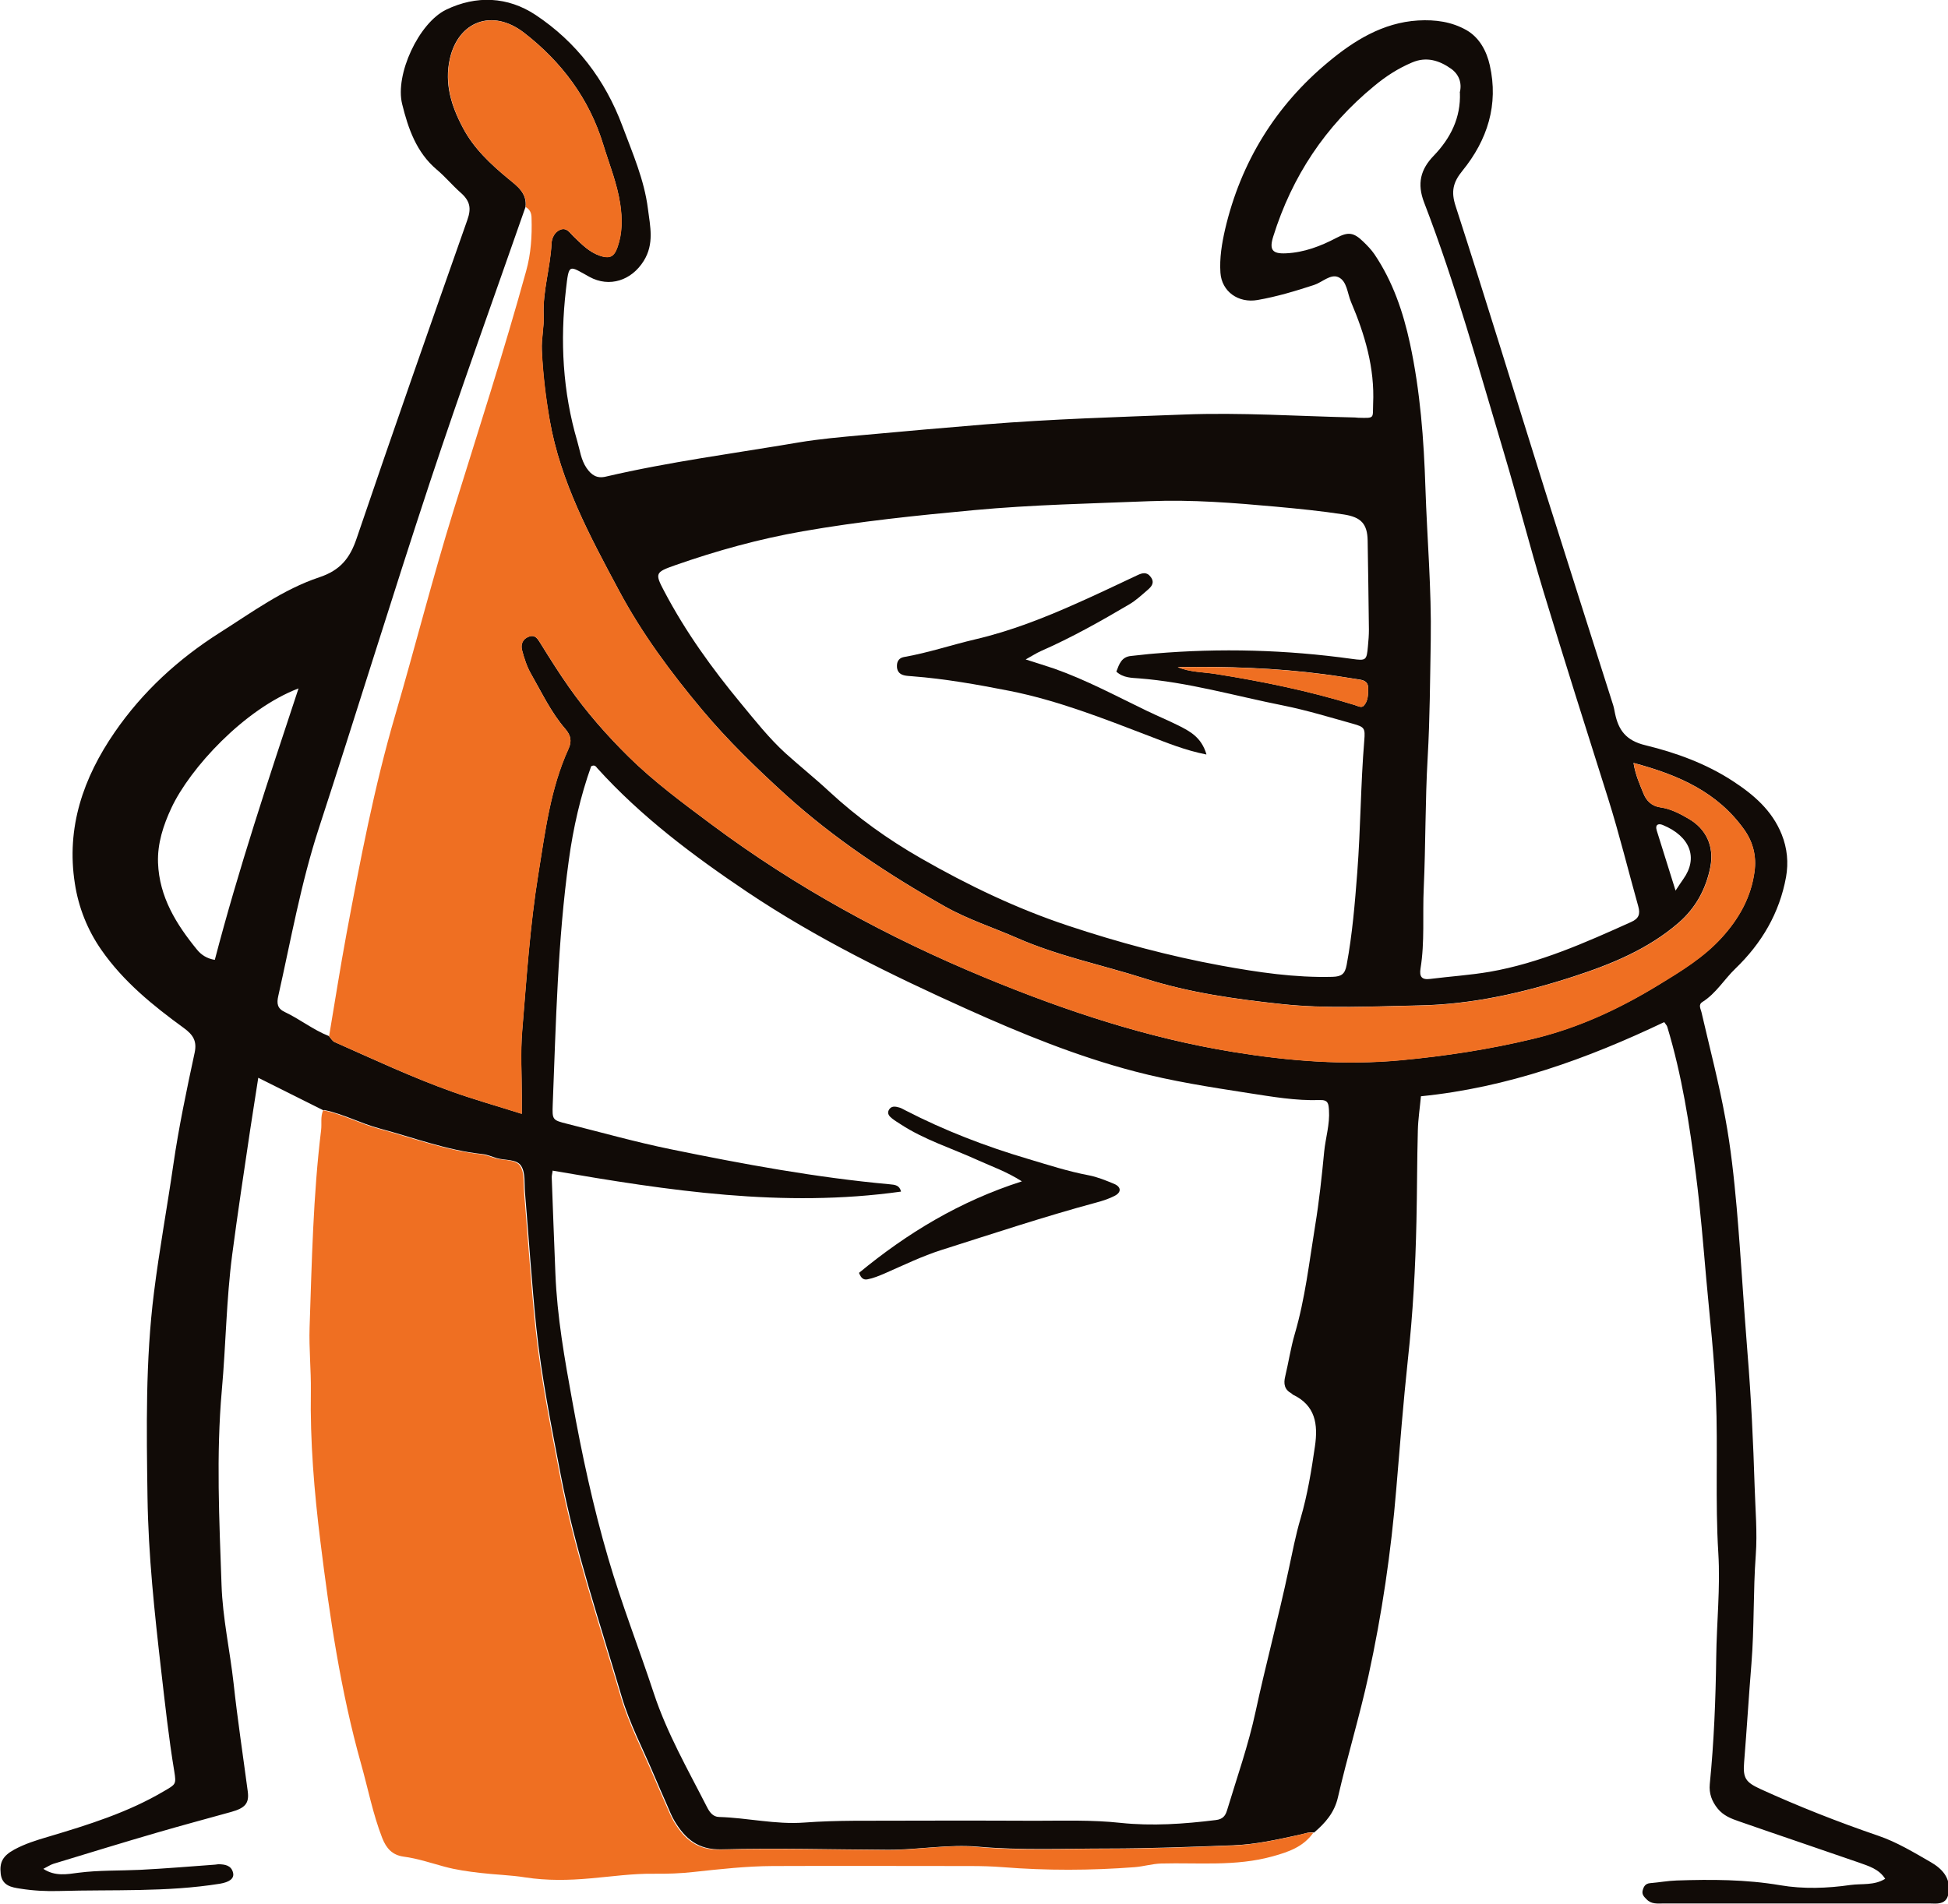<?xml version="1.0" encoding="UTF-8"?><svg id="Layer_2" xmlns="http://www.w3.org/2000/svg" viewBox="0 0 138.93 135.81"><defs><style>.cls-1{fill:#110b07;}.cls-1,.cls-2{stroke-width:0px;}.cls-2{fill:#ef6f22;}</style></defs><g id="Layer_1-2"><path class="cls-1" d="M23.06,79.2c-1.51-.76-3.03-1.51-4.64-2.32-.2,1.31-.4,2.52-.58,3.73-.44,2.96-.89,5.92-1.28,8.89-.42,3.21-.45,6.45-.74,9.67-.41,4.64-.18,9.27-.02,13.9.08,2.36.6,4.67.86,7.01.28,2.58.67,5.14,1.01,7.71.11.83-.17,1.18-1.18,1.46-1.76.49-3.52.96-5.27,1.47-2.48.72-4.94,1.48-7.41,2.23-.22.07-.42.21-.72.36.85.56,1.72.38,2.49.28,1.47-.19,2.94-.14,4.42-.21,1.78-.09,3.56-.24,5.34-.37.08,0,.16-.03.24-.03.45.01.91.07,1.04.6.11.44-.29.68-.93.79-3.8.61-7.63.41-11.44.52-.94.03-1.89-.02-2.82-.17-.59-.09-1.29-.2-1.38-1.07-.09-.8.14-1.26.96-1.71.77-.42,1.61-.68,2.43-.92,2.85-.85,5.69-1.73,8.27-3.26.82-.48.87-.47.72-1.4-.4-2.4-.66-4.83-.94-7.24-.47-4.09-.91-8.18-.97-12.3-.07-4.88-.15-9.76.46-14.61.38-3.05.94-6.07,1.38-9.12.39-2.69.95-5.34,1.52-7.99.18-.83-.1-1.28-.77-1.77-2.2-1.6-4.31-3.31-5.88-5.57-.99-1.42-1.63-3.03-1.89-4.73-.63-4,.6-7.55,2.84-10.8,1.99-2.89,4.53-5.22,7.51-7.11,2.29-1.45,4.5-3.08,7.08-3.94,1.5-.5,2.19-1.36,2.67-2.79,2.58-7.59,5.23-15.15,7.89-22.7.3-.84.19-1.36-.48-1.95-.59-.52-1.1-1.14-1.71-1.65-1.44-1.22-2.03-2.92-2.46-4.67-.52-2.1,1.18-5.78,3.14-6.73,2.16-1.04,4.4-.93,6.37.37,2.91,1.93,4.97,4.63,6.2,7.93.72,1.93,1.56,3.83,1.82,5.91.16,1.25.46,2.49-.3,3.71-.87,1.4-2.45,1.92-3.87,1.14-1.49-.82-1.46-1-1.68.93-.42,3.63-.23,7.25.81,10.79.19.64.26,1.32.66,1.91.35.51.74.77,1.37.62,4.54-1.06,9.17-1.66,13.76-2.44,1.49-.25,3.01-.38,4.52-.52,2.94-.27,5.88-.53,8.82-.77,4.7-.38,9.41-.52,14.12-.7,4.08-.16,8.15.12,12.22.21.08,0,.16.02.24.02,1.2.03,1.01.05,1.05-.99.12-2.57-.59-4.95-1.58-7.28-.26-.61-.28-1.48-.9-1.76-.56-.25-1.15.37-1.74.56-1.32.43-2.64.83-4.02,1.07-1.37.24-2.56-.6-2.65-1.95-.07-1.04.1-2.07.33-3.08,1.12-4.81,3.62-8.85,7.38-11.96,1.79-1.49,3.86-2.8,6.39-2.95,1.24-.07,2.39.09,3.45.69.94.54,1.44,1.52,1.66,2.5.64,2.82-.17,5.34-1.95,7.53-.67.82-.83,1.48-.48,2.54,2.19,6.77,4.27,13.58,6.4,20.37,1.6,5.07,3.22,10.14,4.83,15.21.06.19.09.39.13.58.25,1.21.79,1.95,2.17,2.28,2.18.53,4.33,1.31,6.24,2.56,1.47.96,2.79,2.08,3.48,3.8.4,1,.49,2.02.31,3.04-.47,2.58-1.74,4.73-3.62,6.54-.8.77-1.37,1.76-2.34,2.37-.32.2-.13.48-.07.74.58,2.52,1.24,5.02,1.7,7.56.39,2.1.62,4.25.81,6.38.3,3.45.49,6.9.77,10.35.26,3.18.41,6.35.51,9.54.05,1.63.2,3.28.08,4.9-.19,2.58-.1,5.17-.31,7.75-.19,2.33-.33,4.68-.52,7.01-.1,1.16.13,1.44,1.17,1.92,2.74,1.25,5.54,2.35,8.4,3.33,1.32.45,2.52,1.18,3.72,1.87.78.45,1.47,1.1,1.29,2.22-.08.49-.32.69-.76.74-.2.02-.4,0-.6,0-6.32,0-12.63,0-18.95,0-.43,0-.88.07-1.23-.3-.18-.18-.34-.34-.28-.61.07-.28.18-.51.54-.54.63-.05,1.26-.17,1.89-.19,2.47-.08,4.92-.08,7.39.34,1.64.28,3.35.22,5.01-.02.81-.11,1.68.05,2.47-.44-.45-.71-1.19-.91-1.88-1.16-2.85-.99-5.71-1.95-8.55-2.94-.55-.19-1.1-.4-1.51-.9-.43-.53-.63-1.09-.57-1.75.3-3.01.42-6.03.46-9.06.03-2.47.3-4.94.15-7.42-.23-3.71-.02-7.43-.17-11.13-.11-2.82-.44-5.62-.69-8.43-.22-2.49-.42-4.98-.74-7.46-.45-3.55-1-7.08-2.04-10.52-.03-.11-.13-.2-.22-.34-5.5,2.62-11.17,4.67-17.35,5.29-.07.79-.2,1.61-.22,2.43-.06,2.16-.05,4.31-.1,6.47-.07,3.3-.25,6.59-.61,9.87-.33,3.08-.57,6.17-.83,9.26-.37,4.48-1.02,8.91-1.98,13.3-.64,2.92-1.51,5.77-2.18,8.68-.25,1.09-.9,1.83-1.7,2.51-.37-.06-.7.09-1.05.16-1.56.34-3.12.69-4.71.75-2.99.11-5.98.23-8.97.23-3.07,0-6.15.14-9.22-.13-2.15-.19-4.3.23-6.45.22-3.96-.02-7.92-.13-11.87-.03-1.67.04-2.58-.76-3.33-2-.23-.37-.38-.79-.56-1.19-.29-.66-.58-1.32-.86-1.98-.8-1.91-1.79-3.77-2.37-5.75-1.54-5.24-3.31-10.42-4.34-15.8-.67-3.49-1.37-6.97-1.74-10.5-.33-3.21-.54-6.44-.81-9.66-.05-.63.04-1.38-.27-1.87-.32-.51-1.15-.38-1.75-.56-.34-.1-.68-.26-1.04-.29-2.52-.27-4.87-1.17-7.3-1.82-1.35-.36-2.59-1.04-3.96-1.32ZM23.46,73.91c.13.14.24.35.4.42,2.77,1.23,5.52,2.52,8.38,3.54,1.6.57,3.23,1.03,4.97,1.58,0-.54,0-.89,0-1.25,0-1.56-.1-3.13.03-4.68.31-3.73.55-7.47,1.15-11.18.49-3.03.86-6.09,2.15-8.92.26-.56.16-.98-.22-1.42-1.03-1.19-1.69-2.61-2.46-3.95-.29-.51-.48-1.1-.63-1.67-.11-.41.04-.81.49-.97.44-.16.62.15.82.47.65,1.05,1.31,2.1,2.02,3.11,1.26,1.8,2.71,3.45,4.27,4.99,1.82,1.79,3.88,3.31,5.93,4.84,6.02,4.49,12.56,8.05,19.48,10.91,5.73,2.37,11.59,4.32,17.73,5.31,3.94.64,7.89.96,11.9.59,3.23-.3,6.41-.79,9.55-1.55,3.16-.77,6.1-2.14,8.87-3.83,1.59-.98,3.2-1.95,4.49-3.36,1.25-1.37,2.11-2.91,2.35-4.74.14-1.05-.09-2.05-.72-2.95-1.91-2.7-4.69-3.92-7.91-4.78.14.87.44,1.51.7,2.16.21.53.58.92,1.22,1.01.72.1,1.37.44,1.99.8,1.29.74,1.85,1.99,1.57,3.45-.31,1.58-1.05,2.93-2.26,3.98-2.18,1.89-4.83,2.97-7.51,3.84-3.57,1.16-7.23,1.99-11.01,2.06-3.27.06-6.56.25-9.81-.1-3.28-.35-6.57-.81-9.74-1.82-3.04-.97-6.17-1.6-9.11-2.89-1.71-.75-3.52-1.33-5.15-2.25-4.04-2.28-7.89-4.83-11.35-7.96-2.1-1.91-4.14-3.89-5.96-6.06-2.23-2.66-4.31-5.46-5.95-8.54-2.07-3.87-4.16-7.74-4.93-12.14-.29-1.65-.49-3.31-.56-4.98-.04-.84.17-1.66.13-2.51-.07-1.72.48-3.39.56-5.1.02-.38.21-.81.61-.98.48-.2.71.24.99.5.55.53,1.08,1.08,1.82,1.34.72.25,1.04.1,1.29-.61.35-1,.34-2.03.19-3.07-.22-1.47-.78-2.84-1.21-4.24-1-3.28-2.98-5.91-5.64-7.97-2.27-1.76-4.7-.82-5.3,1.86-.4,1.78.12,3.39.93,4.91.77,1.47,1.97,2.59,3.24,3.64.62.51,1.35,1.02,1.23,2.01-2.28,6.54-4.64,13.06-6.82,19.64-2.71,8.2-5.24,16.47-7.92,24.68-1.28,3.92-1.99,7.95-2.89,11.95-.13.56-.07.91.46,1.16,1.08.51,2.02,1.27,3.13,1.71ZM39.42,83.49c-.03.22-.08.37-.07.52.08,2.28.17,4.55.26,6.83.12,3.08.66,6.11,1.21,9.13.68,3.77,1.48,7.51,2.56,11.19.95,3.26,2.19,6.41,3.25,9.63.94,2.85,2.43,5.44,3.78,8.09.19.38.43.72.87.73,2.03.06,4.04.55,6.06.4,1.2-.09,2.38-.12,3.58-.13,4.3-.01,8.6-.02,12.9,0,2.03,0,4.06-.07,6.09.15,2.27.24,4.53.08,6.8-.2.52-.06.69-.33.8-.69.71-2.35,1.53-4.67,2.04-7.06.73-3.38,1.63-6.71,2.35-10.09.27-1.24.5-2.48.86-3.69.49-1.68.77-3.4,1.02-5.13.23-1.57.04-2.92-1.58-3.69-.03-.02-.05-.06-.09-.08-.51-.28-.58-.69-.45-1.22.24-1,.39-2.03.68-3.02.74-2.52,1.03-5.12,1.45-7.7.29-1.76.48-3.54.65-5.32.1-.99.41-1.94.34-2.95-.03-.45-.05-.74-.64-.72-1.72.06-3.42-.24-5.11-.5-2.71-.42-5.43-.84-8.09-1.54-4.13-1.08-8.07-2.69-11.96-4.44-5.42-2.44-10.75-5.05-15.7-8.37-3.85-2.59-7.55-5.36-10.68-8.82-.09-.1-.17-.28-.44-.14-.76,2.13-1.28,4.4-1.59,6.68-.8,5.78-.92,11.62-1.15,17.44-.04,1.09-.03,1.12,1.01,1.38,2.47.62,4.91,1.31,7.41,1.82,5.17,1.06,10.36,2.02,15.63,2.5.36.03.69.07.79.52-8.4,1.18-16.6-.07-24.82-1.49ZM79.62,47.9c.2-.52.36-1.05,1.06-1.11.55-.05,1.11-.13,1.66-.17,4.71-.4,9.4-.27,14.08.38,1.01.14,1.05.11,1.14-.9.04-.4.07-.8.07-1.19-.02-2.12-.06-4.23-.09-6.35-.02-1.19-.47-1.67-1.69-1.86-1.62-.25-3.24-.41-4.87-.56-2.98-.27-5.97-.51-8.97-.39-4.18.17-8.37.25-12.55.64-4.09.38-8.17.8-12.21,1.51-3.1.54-6.13,1.38-9.1,2.42-1.42.5-1.46.57-.77,1.87,1.51,2.87,3.39,5.48,5.45,7.97,1.01,1.22,2,2.48,3.18,3.56,1.03.93,2.12,1.8,3.14,2.75,2,1.85,4.18,3.41,6.54,4.76,3.35,1.92,6.81,3.58,10.48,4.8,3.58,1.19,7.22,2.17,10.93,2.85,2.63.48,5.25.87,7.94.8.65-.02.88-.21,1-.84.41-2.19.59-4.41.76-6.62.24-3.13.24-6.28.5-9.41.07-.86.02-.95-.8-1.18-1.65-.46-3.28-.96-4.96-1.3-3.43-.68-6.8-1.67-10.31-1.94-.51-.04-1.13-.03-1.61-.48ZM104.11,6.6c.18-.7-.08-1.31-.61-1.69-.83-.59-1.76-.9-2.8-.45-.99.42-1.86.98-2.7,1.68-3.48,2.86-5.85,6.44-7.19,10.72-.3.95-.08,1.26.91,1.21,1.29-.06,2.47-.51,3.61-1.11.83-.44,1.22-.38,1.9.28.29.28.57.57.79.89,1.31,1.94,2.05,4.11,2.54,6.38.73,3.39.99,6.85,1.1,10.29.12,3.62.44,7.24.38,10.87-.05,2.79-.06,5.58-.22,8.37-.18,3.1-.14,6.21-.28,9.32-.09,1.91.08,3.83-.23,5.73-.09.57.08.82.69.74,1.42-.18,2.85-.27,4.25-.51,3.55-.62,6.82-2.08,10.08-3.55.54-.24.67-.55.51-1.12-.72-2.56-1.35-5.15-2.15-7.69-1.56-4.93-3.12-9.85-4.62-14.8-.99-3.27-1.83-6.58-2.81-9.86-1.79-5.98-3.44-12.01-5.69-17.85-.52-1.35-.26-2.37.69-3.35,1.2-1.25,1.93-2.71,1.86-4.49ZM21.28,49.11c-3.85,1.47-7.73,5.68-9.06,8.53-.57,1.22-1,2.53-.95,3.91.09,2.43,1.3,4.38,2.78,6.19.29.36.7.64,1.27.73,1.69-6.47,3.8-12.8,5.97-19.36ZM84.01,47.59c.86.36,1.78.34,2.67.48,3.35.53,6.67,1.21,9.91,2.21.22.07.51.24.67.06.31-.33.31-.79.32-1.24,0-.41-.23-.56-.58-.62-.87-.13-1.73-.28-2.6-.39-3.45-.45-6.91-.56-10.39-.51ZM119.5,63.53c.29-.43.41-.63.55-.82,1.08-1.51.5-3.05-1.46-3.86-.29-.12-.57-.06-.43.4.43,1.36.85,2.71,1.34,4.28Z"/><path class="cls-2" d="M23.06,79.2c1.37.28,2.61.96,3.96,1.32,2.42.65,4.78,1.55,7.3,1.82.35.04.69.19,1.04.29.6.17,1.43.05,1.75.56.31.49.22,1.23.27,1.87.27,3.22.48,6.45.81,9.66.37,3.53,1.07,7.01,1.74,10.5,1.03,5.39,2.8,10.56,4.34,15.8.58,1.98,1.57,3.84,2.37,5.75.28.66.57,1.32.86,1.98.18.4.34.81.56,1.19.75,1.25,1.66,2.05,3.33,2,3.95-.1,7.91.01,11.87.03,2.15.01,4.3-.42,6.45-.22,3.07.28,6.15.13,9.22.13,2.99,0,5.98-.12,8.97-.23,1.6-.06,3.16-.41,4.71-.75.35-.08.68-.22,1.05-.16-.71,1-1.74,1.36-2.9,1.68-2.63.73-5.29.44-7.94.51-.65.02-1.26.21-1.89.26-3.14.24-6.28.25-9.42,0-.76-.06-1.51-.08-2.27-.08-4.72,0-9.43-.02-14.15,0-1.87.01-3.73.22-5.59.42-.95.11-1.91.14-2.87.13-1.52-.02-3.01.2-4.52.33-1.54.14-3.1.17-4.65-.07-1.06-.17-2.14-.19-3.21-.32-.87-.1-1.73-.22-2.57-.45-.96-.26-1.9-.58-2.89-.71-.81-.11-1.24-.59-1.53-1.33-.67-1.72-1.01-3.52-1.51-5.29-1.46-5.2-2.24-10.53-2.9-15.86-.44-3.55-.74-7.13-.68-10.73.02-1.51-.14-3.03-.09-4.54.16-4.7.25-9.4.82-14.07.06-.47-.06-.96.15-1.42Z"/><path class="cls-2" d="M37.49,14.77c.12-.99-.61-1.5-1.23-2.01-1.27-1.05-2.47-2.18-3.24-3.64-.8-1.52-1.32-3.13-.93-4.91.6-2.68,3.03-3.62,5.3-1.86,2.66,2.06,4.64,4.7,5.64,7.97.43,1.41.99,2.78,1.21,4.24.16,1.04.16,2.07-.19,3.07-.24.71-.57.86-1.29.61-.73-.26-1.27-.81-1.82-1.34-.28-.27-.51-.7-.99-.5-.4.17-.6.6-.61.98-.08,1.72-.64,3.38-.56,5.1.04.85-.17,1.67-.13,2.51.08,1.67.28,3.33.56,4.98.77,4.41,2.86,8.28,4.93,12.14,1.64,3.07,3.72,5.87,5.95,8.54,1.82,2.17,3.85,4.15,5.96,6.06,3.45,3.13,7.31,5.68,11.35,7.96,1.63.92,3.43,1.5,5.15,2.25,2.94,1.29,6.08,1.93,9.11,2.89,3.17,1.01,6.46,1.47,9.74,1.82,3.25.35,6.54.16,9.81.1,3.78-.07,7.44-.9,11.01-2.06,2.69-.87,5.33-1.95,7.51-3.84,1.21-1.05,1.95-2.4,2.26-3.98.28-1.46-.28-2.71-1.57-3.45-.62-.36-1.27-.7-1.99-.8-.64-.09-1.01-.48-1.22-1.01-.26-.65-.56-1.29-.7-2.16,3.22.86,6,2.08,7.91,4.78.63.89.86,1.9.72,2.95-.24,1.83-1.1,3.37-2.35,4.74-1.29,1.42-2.89,2.39-4.49,3.36-2.77,1.7-5.71,3.07-8.87,3.83-3.14.76-6.32,1.25-9.55,1.55-4.01.37-7.97.05-11.9-.59-6.13-1-12-2.94-17.73-5.31-6.92-2.87-13.46-6.43-19.48-10.91-2.05-1.53-4.11-3.04-5.93-4.84-1.56-1.54-3.01-3.19-4.27-4.99-.71-1.01-1.37-2.06-2.02-3.11-.2-.33-.38-.63-.82-.47-.46.16-.6.56-.49.97.15.57.34,1.16.63,1.67.77,1.35,1.43,2.76,2.46,3.95.38.44.47.86.22,1.42-1.29,2.83-1.66,5.89-2.15,8.92-.6,3.71-.84,7.45-1.15,11.18-.13,1.55-.03,3.12-.03,4.68,0,.36,0,.71,0,1.25-1.74-.55-3.37-1.01-4.97-1.58-2.86-1.02-5.6-2.32-8.38-3.54-.16-.07-.27-.28-.4-.42.41-2.43.79-4.87,1.24-7.3.98-5.25,1.98-10.49,3.48-15.62,1.42-4.86,2.66-9.77,4.16-14.6,1.76-5.67,3.59-11.33,5.17-17.05.35-1.25.43-2.51.39-3.79,0-.35-.11-.62-.42-.79Z"/><path class="cls-2" d="M84.01,47.59c3.48-.05,6.94.06,10.39.51.87.11,1.73.25,2.6.39.35.05.59.21.58.62,0,.44,0,.9-.32,1.24-.16.18-.45,0-.67-.06-3.24-1-6.56-1.68-9.91-2.21-.89-.14-1.81-.12-2.67-.48Z"/><path class="cls-1" d="M61.26,90.8c3.43-2.83,7.18-5.11,11.62-6.53-1.09-.7-2.15-1.06-3.16-1.52-1.84-.84-3.79-1.44-5.5-2.56-.2-.13-.4-.25-.59-.4-.19-.15-.38-.34-.24-.61.17-.31.46-.26.74-.18.15.04.29.13.43.2,2.79,1.44,5.72,2.57,8.73,3.46,1.44.43,2.88.9,4.37,1.18.62.12,1.22.37,1.8.61.5.21.53.59.06.84-.41.22-.88.37-1.33.49-3.71,1-7.37,2.22-11.03,3.38-1.39.44-2.72,1.09-4.07,1.68-.4.17-.8.34-1.23.42-.28.05-.45-.09-.59-.45Z"/><path class="cls-1" d="M86.03,53.82c-1.55-.31-2.82-.84-4.1-1.33-3.26-1.25-6.51-2.53-9.94-3.21-2.29-.45-4.59-.86-6.93-1.04-.2-.02-.4-.02-.59-.07-.35-.09-.52-.33-.5-.71.01-.32.18-.53.49-.59,1.72-.3,3.38-.86,5.08-1.26,2.53-.59,4.92-1.53,7.27-2.58,1.45-.64,2.88-1.33,4.31-2,.34-.16.67-.26.95.13.3.4.06.68-.22.92-.42.36-.82.74-1.31,1.03-2.05,1.21-4.13,2.38-6.32,3.34-.31.14-.6.33-1.07.59.81.26,1.43.45,2.05.66,2.29.81,4.42,1.96,6.6,3.01.75.36,1.52.68,2.26,1.05.81.41,1.62.83,1.98,2.04Z"/></g></svg>